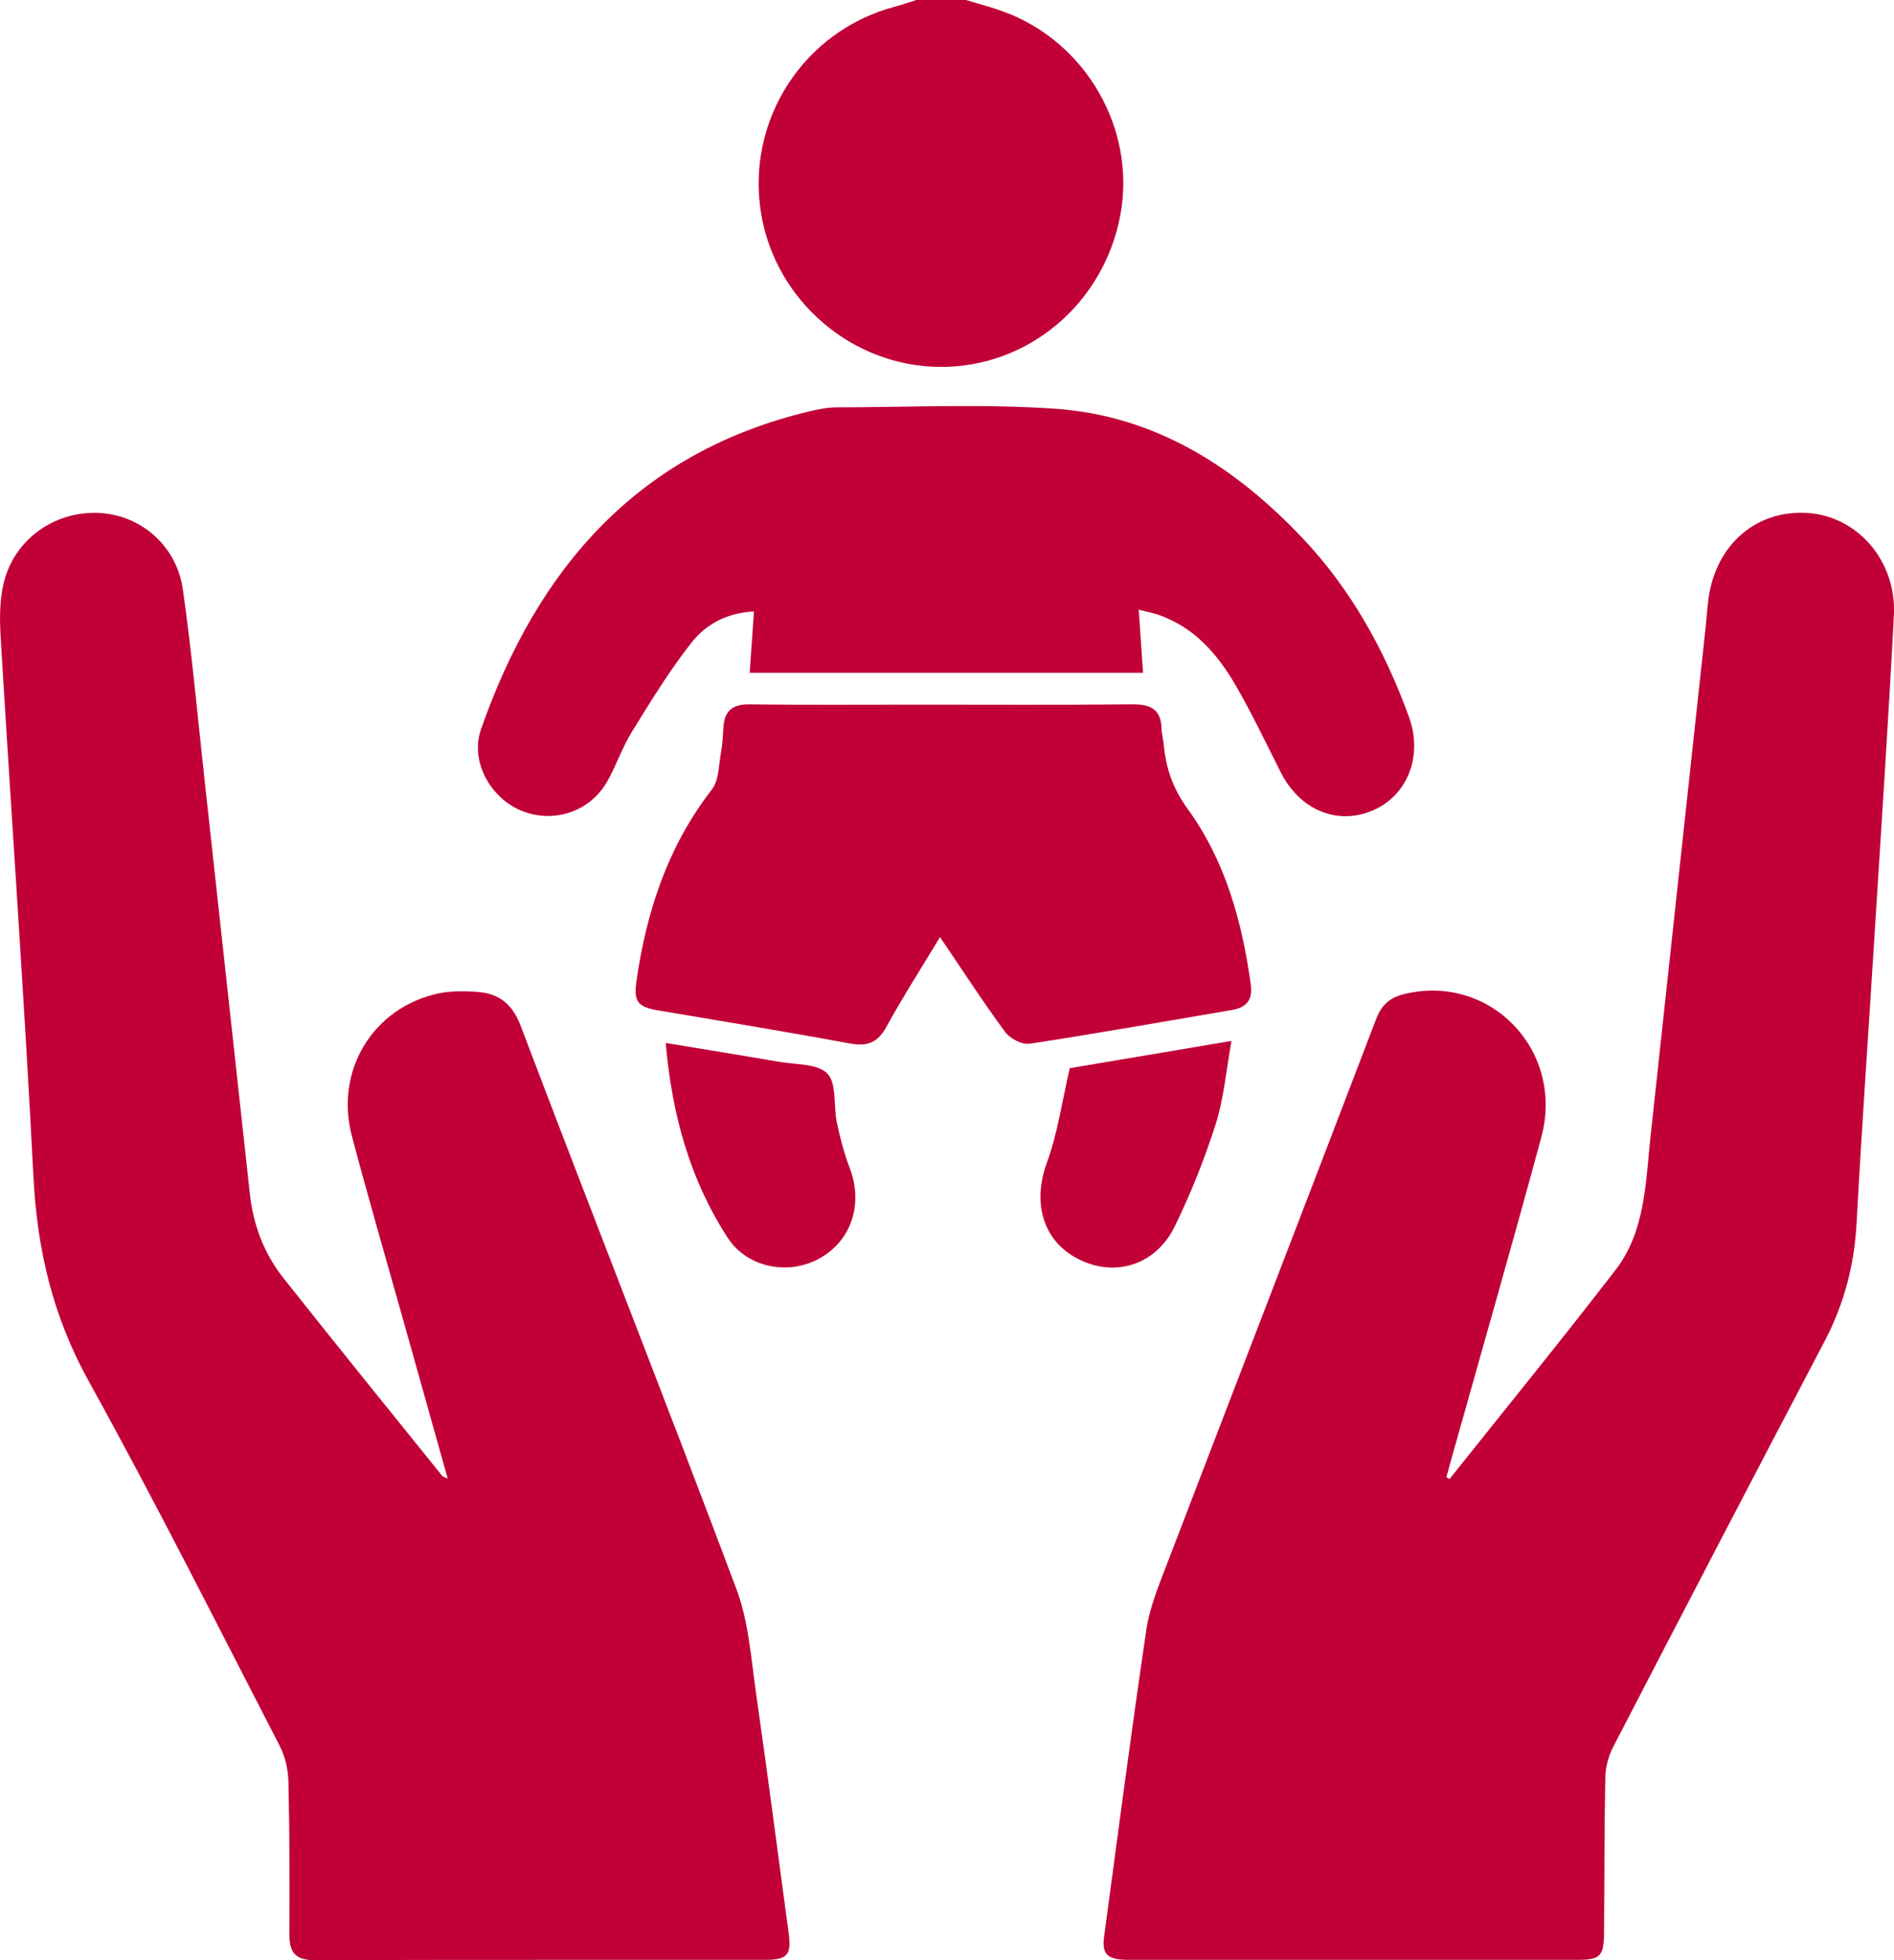 <svg width="58" height="60" viewBox="0 0 58 60" fill="none" xmlns="http://www.w3.org/2000/svg">
<path d="M34.313 6.557C33.816 9.286 31.489 11.253 28.779 11.231C26.089 11.21 23.754 9.208 23.309 6.546C22.834 3.684 24.608 0.941 27.409 0.203C27.63 0.144 27.846 0.067 28.063 0H29.578C29.962 0.117 30.353 0.217 30.731 0.355C33.254 1.278 34.788 3.943 34.313 6.557Z" fill="#C10037"/>
<path d="M23.432 59.991C18.831 59.994 14.227 59.986 9.626 60C9.068 60.002 8.861 59.778 8.863 59.234C8.871 57.672 8.869 56.11 8.833 54.549C8.824 54.176 8.737 53.771 8.566 53.443C6.637 49.705 4.746 45.943 2.709 42.263C1.617 40.292 1.137 38.25 1.024 36.022C0.743 30.524 0.351 25.033 0.022 19.538C-0.012 18.979 -0.017 18.395 0.11 17.857C0.429 16.52 1.648 15.65 3 15.7C4.283 15.746 5.405 16.681 5.599 18.04C5.88 20.008 6.057 21.992 6.275 23.97C6.735 28.16 7.191 32.35 7.651 36.541C7.755 37.494 8.086 38.37 8.675 39.115C10.283 41.148 11.916 43.158 13.541 45.175C13.562 45.203 13.609 45.211 13.71 45.261C13.261 43.665 12.828 42.116 12.393 40.567C11.85 38.634 11.287 36.708 10.774 34.767C10.246 32.766 11.429 30.837 13.424 30.409C13.78 30.332 14.159 30.337 14.524 30.355C15.212 30.388 15.663 30.66 15.943 31.396C18.125 37.15 20.386 42.876 22.551 48.638C22.927 49.639 23 50.764 23.154 51.84C23.505 54.273 23.816 56.711 24.148 59.145C24.243 59.834 24.123 59.991 23.432 59.991Z" fill="#C10037"/>
<path d="M57.997 18.83C57.821 22.222 57.591 25.611 57.38 29.001C57.205 31.805 57.006 34.61 56.856 37.417C56.788 38.709 56.476 39.909 55.876 41.053C53.704 45.191 51.543 49.336 49.393 53.487C49.249 53.767 49.165 54.109 49.159 54.424C49.128 56.005 49.134 57.586 49.121 59.169C49.115 59.878 49.002 59.991 48.314 59.991C43.731 59.992 39.149 59.992 34.566 59.991C33.911 59.991 33.737 59.827 33.811 59.274C34.235 56.143 34.641 53.009 35.105 49.884C35.209 49.183 35.497 48.502 35.753 47.831C37.878 42.285 40.021 36.744 42.141 31.194C42.306 30.763 42.55 30.541 42.991 30.432C45.618 29.78 47.92 32.141 47.2 34.81C46.309 38.1 45.367 41.377 44.445 44.66C44.394 44.846 44.344 45.032 44.293 45.218C44.324 45.236 44.357 45.255 44.388 45.274C46.086 43.144 47.807 41.032 49.471 38.875C50.386 37.69 50.391 36.212 50.543 34.8C51.038 30.241 51.531 25.683 52.023 21.124C52.118 20.252 52.218 19.379 52.298 18.505C52.458 16.764 53.7 15.609 55.333 15.7C56.863 15.786 58.082 17.157 57.997 18.83Z" fill="#C10037"/>
<path d="M42.045 24.805C40.961 25.273 39.816 24.803 39.228 23.655C38.769 22.753 38.338 21.833 37.829 20.961C37.282 20.024 36.581 19.215 35.514 18.833C35.335 18.769 35.147 18.735 34.871 18.662C34.919 19.36 34.959 19.958 35.004 20.594H22.957C23 19.982 23.042 19.372 23.089 18.718C22.275 18.754 21.625 19.104 21.186 19.658C20.504 20.521 19.926 21.471 19.346 22.408C19.051 22.886 18.872 23.436 18.593 23.925C18.06 24.855 16.943 25.217 15.966 24.816C15.015 24.425 14.386 23.302 14.731 22.319C16.461 17.379 19.55 13.828 24.819 12.584C25.082 12.522 25.355 12.469 25.624 12.469C27.857 12.466 30.097 12.358 32.318 12.512C35.368 12.725 37.815 14.283 39.883 16.467C41.376 18.044 42.41 19.913 43.148 21.95C43.58 23.144 43.103 24.348 42.045 24.805Z" fill="#C10037"/>
<path d="M37.725 30.916C35.66 31.265 33.598 31.634 31.529 31.949C31.296 31.985 30.928 31.79 30.779 31.587C30.1 30.665 29.477 29.701 28.786 28.684C28.214 29.632 27.648 30.515 27.145 31.43C26.872 31.929 26.549 32.04 26.006 31.938C24.063 31.576 22.111 31.26 20.162 30.929C19.525 30.823 19.401 30.662 19.491 30.026C19.798 27.89 20.454 25.901 21.798 24.169C22.021 23.883 22.009 23.405 22.082 23.011C22.129 22.763 22.136 22.508 22.154 22.255C22.186 21.747 22.442 21.555 22.952 21.561C24.678 21.582 26.405 21.569 28.133 21.569C30.306 21.569 32.48 21.582 34.653 21.56C35.214 21.553 35.561 21.694 35.57 22.317C35.573 22.472 35.623 22.625 35.637 22.78C35.699 23.508 35.921 24.142 36.368 24.758C37.527 26.353 38.037 28.212 38.304 30.146C38.368 30.605 38.169 30.841 37.725 30.916Z" fill="#C10037"/>
<path d="M37.712 31.862C37.546 32.782 37.478 33.624 37.229 34.408C36.887 35.48 36.466 36.534 35.972 37.544C35.391 38.733 34.133 39.109 33.017 38.537C31.925 37.978 31.611 36.808 32.06 35.584C32.391 34.683 32.523 33.708 32.76 32.697C34.299 32.438 35.919 32.165 37.712 31.862Z" fill="#C10037"/>
<path d="M25.125 38.503C24.167 39.054 22.884 38.82 22.275 37.875C21.134 36.109 20.578 34.138 20.386 31.925C21.608 32.127 22.733 32.307 23.856 32.502C24.369 32.591 25.043 32.554 25.34 32.866C25.632 33.174 25.518 33.855 25.627 34.364C25.728 34.838 25.852 35.313 26.025 35.764C26.434 36.842 26.084 37.953 25.125 38.503Z" fill="#C10037"/>
</svg>
